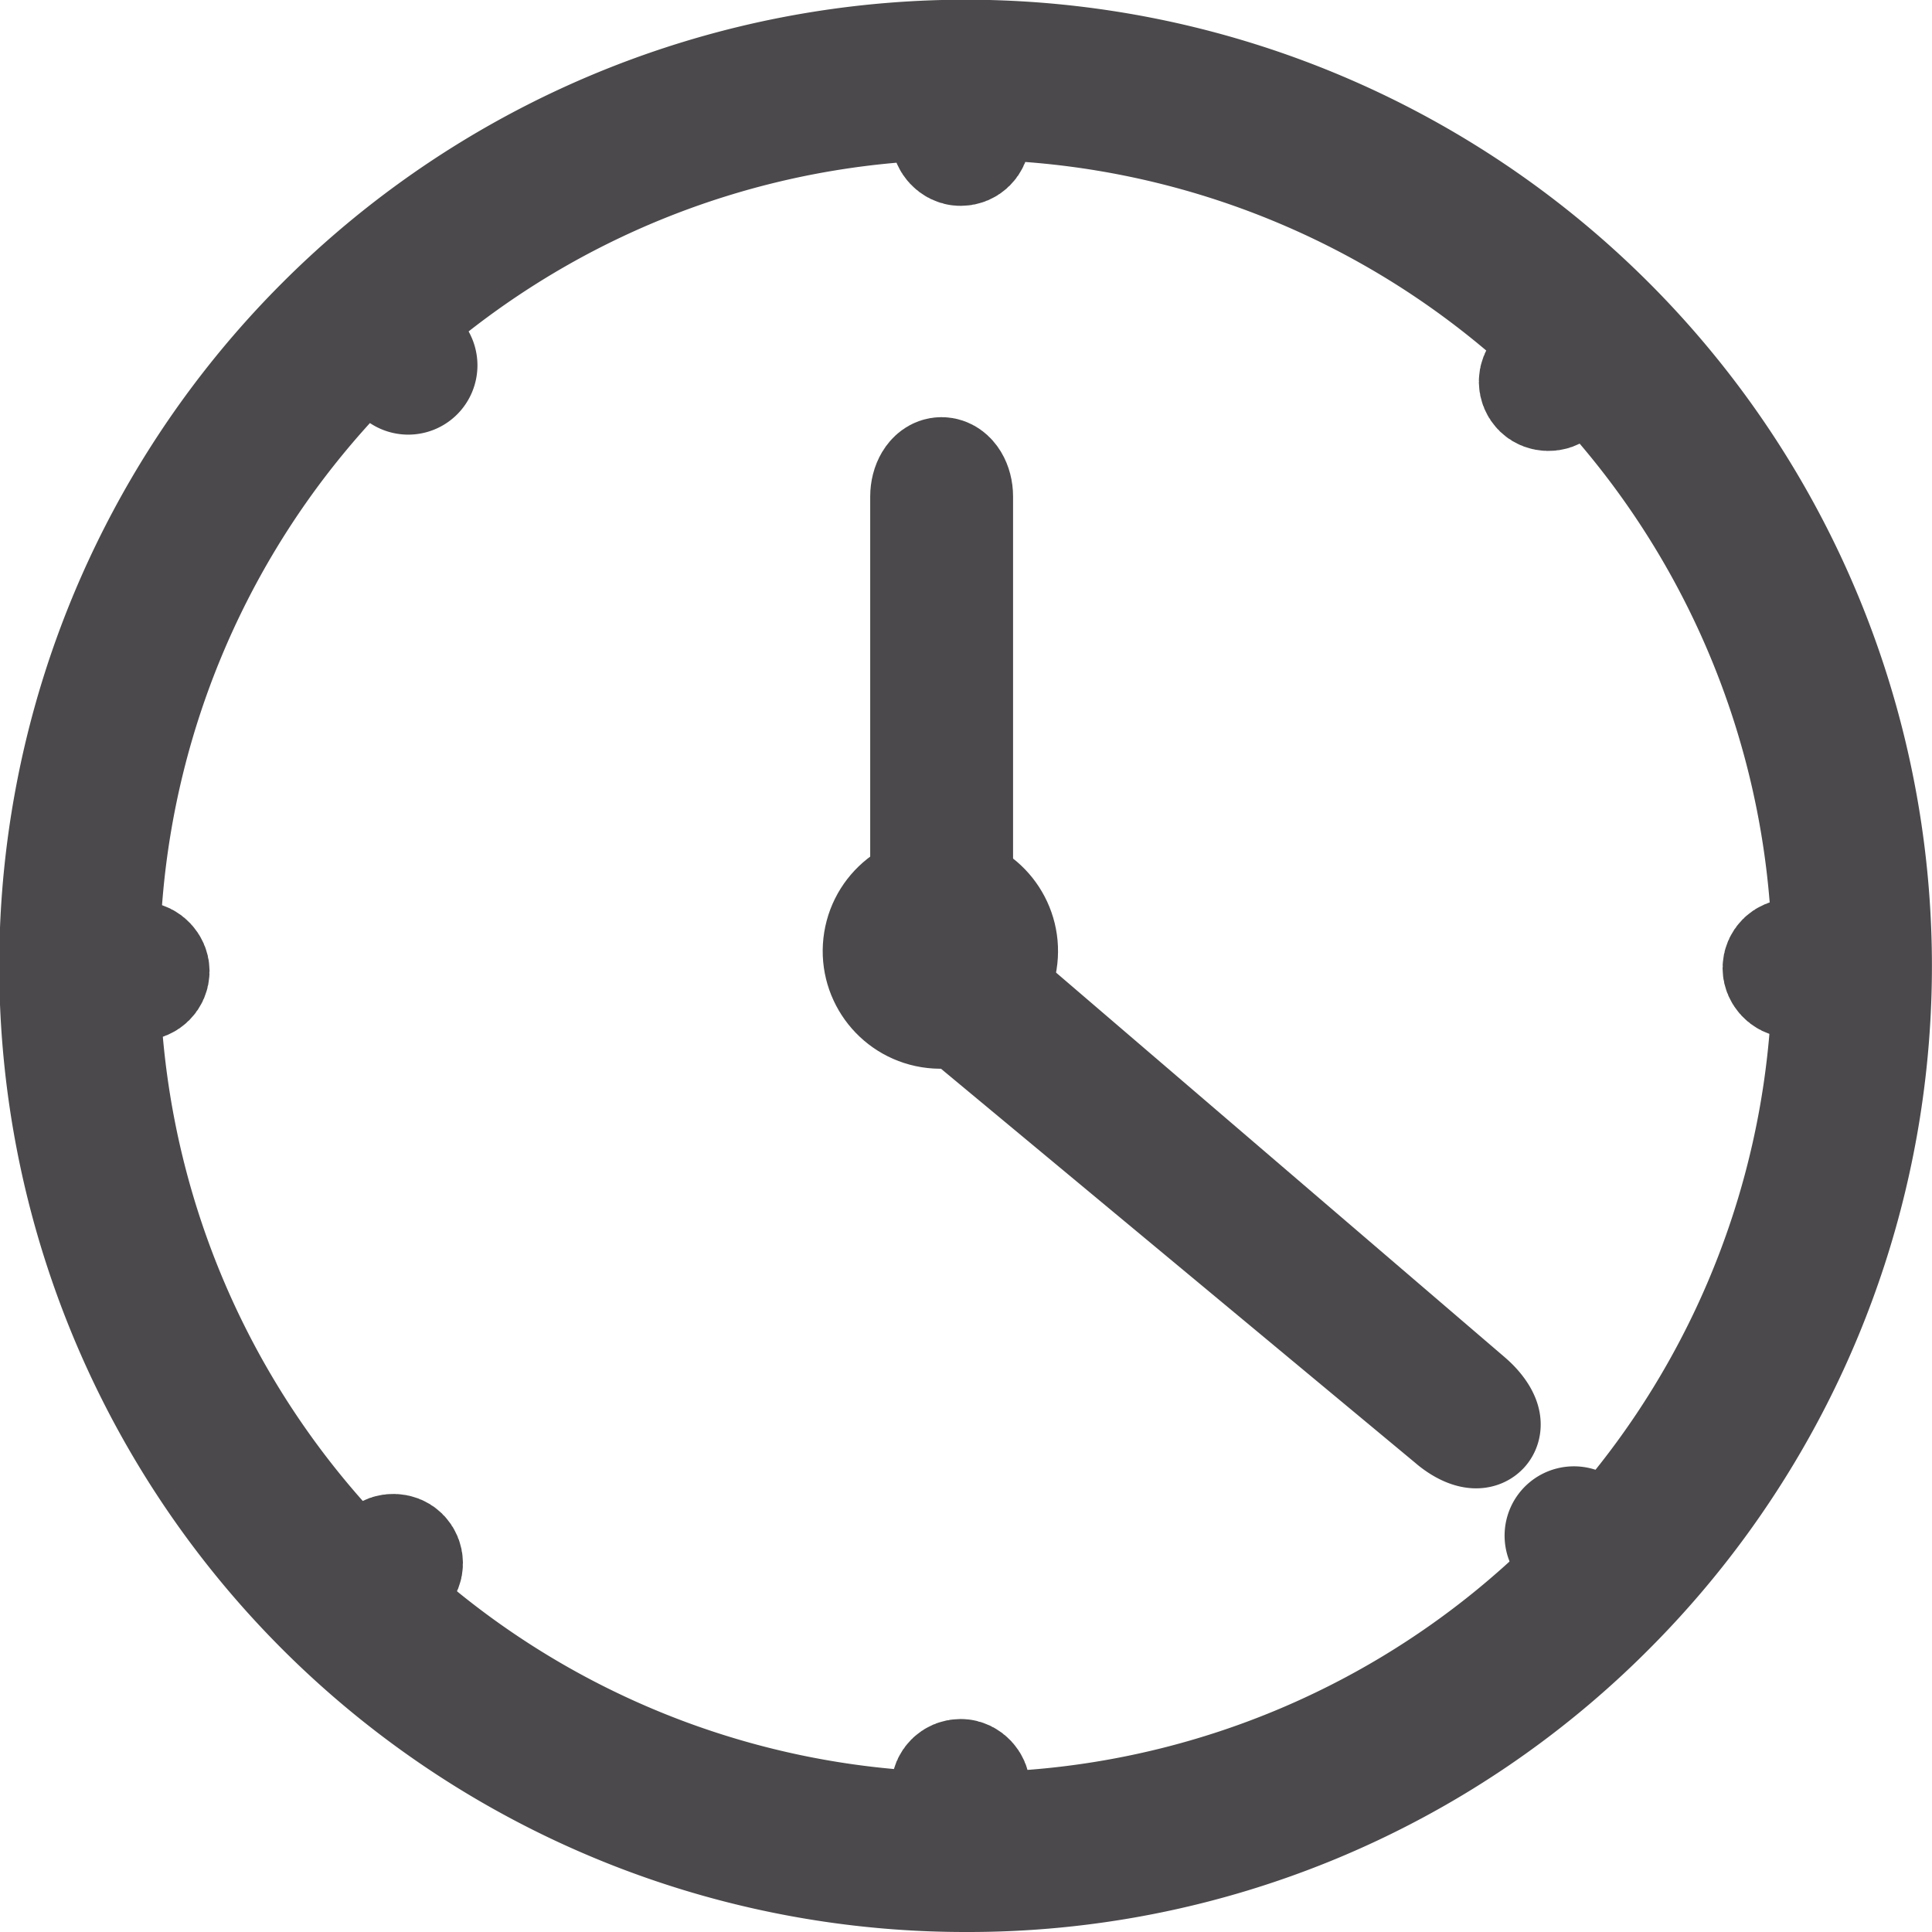 <?xml version="1.0" encoding="UTF-8"?> <svg xmlns="http://www.w3.org/2000/svg" viewBox="0 0 81.28 81.28"> <defs> <style>.cls-1,.cls-2{fill:#4b494b;}.cls-1,.cls-3{stroke:#4b494b;stroke-miterlimit:10;stroke-width:5px;}.cls-3{fill:none;}</style> </defs> <g id="Слой_2" data-name="Слой 2"> <g id="Слой_1-2" data-name="Слой 1"> <rect class="cls-1" x="39.99" y="74.82" width="0.85" height="2.95" rx="0.42"></rect> <rect class="cls-1" x="39.99" y="3.21" width="0.85" height="2.95" rx="0.42"></rect> <rect class="cls-1" x="74.97" y="40.31" width="2.95" height="0.85" rx="0.42"></rect> <rect class="cls-1" x="3.36" y="40.43" width="2.95" height="0.85" rx="0.42" transform="translate(-0.08 0.01) rotate(-0.12)"></rect> <path class="cls-1" d="M68,66.39h0a.41.41,0,0,1-.59,0L65.92,64.9a.42.42,0,0,1,0-.59h0a.42.42,0,0,1,.59,0L68,65.8A.42.42,0,0,1,68,66.39Z"></path> <path class="cls-1" d="M17.47,15.66h0a.41.41,0,0,1-.59,0l-1.49-1.49a.42.42,0,0,1,0-.59h0a.42.42,0,0,1,.59,0l1.49,1.5A.42.42,0,0,1,17.47,15.66Z"></path> <rect class="cls-1" x="64.4" y="14.88" width="2.95" height="0.85" rx="0.42" transform="translate(8.94 51.8) rotate(-45.74)"></rect> <rect class="cls-1" x="14.34" y="66.09" width="2.95" height="0.85" rx="0.42" transform="translate(-42.81 31.34) rotate(-45.66)"></rect> <path class="cls-1" d="M40.64,78.78a38.14,38.14,0,0,1-27-65.11A38.14,38.14,0,0,1,67.61,67.61,37.91,37.91,0,0,1,40.64,78.78Zm0-74.56A36.42,36.42,0,1,0,77.06,40.64,36.46,36.46,0,0,0,40.64,4.22Z"></path> <path class="cls-1" d="M39.61,40.87h0c-.27,0-.5-.38-.5-.84V20.89c0-.46.23-.84.5-.84h0c.28,0,.51.38.51.84V40C40.12,40.49,39.89,40.87,39.61,40.87Z"></path> <path class="cls-1" d="M40.58,41.48l.32-.14c.14-.18-.15-.28.32.12L61.68,59c.48.41.74.88.6,1.05h0c-.15.17-.65,0-1.13-.42L40.56,42.52A.69.69,0,0,1,40.58,41.48Z"></path> <circle class="cls-1" cx="39.56" cy="40.01" r="2.45" transform="translate(-6.27 72.65) rotate(-80.78)"></circle> <circle class="cls-2" cx="39.56" cy="40.01" r="1.58"></circle> <circle class="cls-3" cx="39.56" cy="40.01" r="1.58"></circle> </g> </g> </svg> 